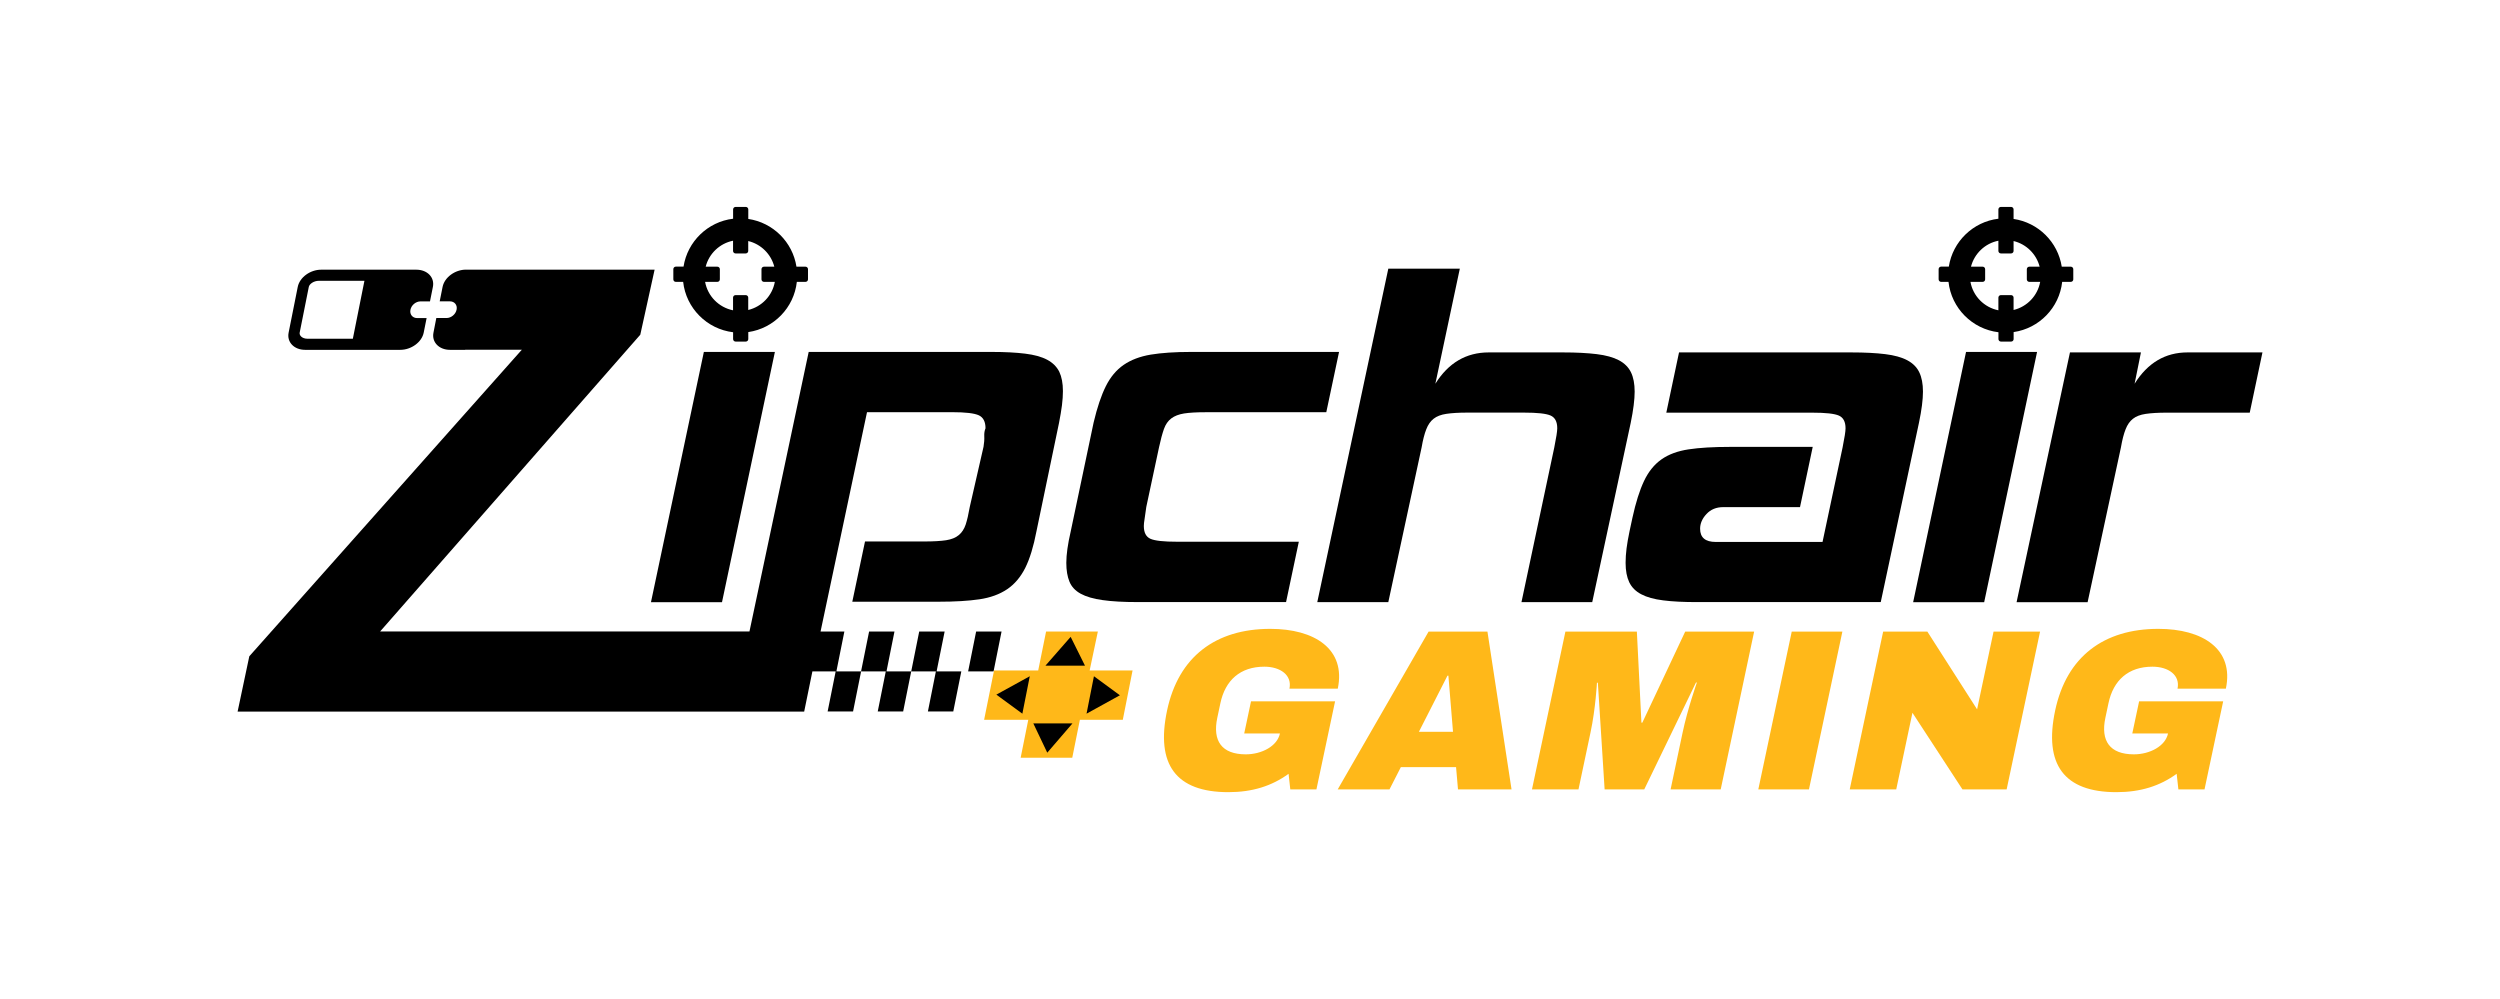 <?xml version="1.0" encoding="utf-8"?>
<!-- Generator: Adobe Illustrator 23.0.6, SVG Export Plug-In . SVG Version: 6.00 Build 0)  -->
<svg version="1.1" id="Layer_1" xmlns="http://www.w3.org/2000/svg" xmlns:xlink="http://www.w3.org/1999/xlink" x="0px" y="0px"
	 viewBox="0 0 466 186.24" style="enable-background:new 0 0 466 186.24;" xml:space="preserve">
<style type="text/css">
	.st0{fill:#FFB819;}
</style>
<g>
	<g>
		<polygon points="121.34,112.25 134.58,112.25 144.44,65.6 131.2,65.6 		"/>
		<path d="M304.7,73c0-1.46-0.23-2.66-0.69-3.61c-0.46-0.94-1.21-1.69-2.25-2.24c-1.04-0.55-2.42-0.93-4.13-1.14
			c-1.72-0.21-3.8-0.32-6.25-0.32H277.5c-4.2,0-7.52,1.95-9.95,5.84l4.56-21.45h-13.33l-13.24,62.16h13.24l6.21-28.85
			c0.24-1.4,0.53-2.53,0.87-3.38c0.33-0.85,0.79-1.51,1.37-1.96c0.58-0.46,1.37-0.76,2.37-0.91c1-0.15,2.3-0.23,3.88-0.23h10.59
			c2.49,0,4.15,0.18,4.97,0.55c0.82,0.37,1.23,1.16,1.23,2.37c0,0.55-0.18,1.73-0.55,3.56l-6.12,28.85h13.19l7.17-33.41
			C304.46,76.41,304.7,74.46,304.7,73z"/>
		<path d="M358.44,73c0-1.46-0.23-2.66-0.69-3.61c-0.45-0.94-1.2-1.69-2.24-2.24c-1.03-0.55-2.4-0.93-4.11-1.14
			c-1.7-0.21-3.8-0.32-6.3-0.32h-32.13l-2.37,11.23h27.2c2.49,0,4.15,0.18,4.98,0.55c0.82,0.37,1.23,1.16,1.23,2.37
			c0,0.55-0.18,1.73-0.55,3.56l-3.74,17.62h-19.9c-1.95,0-2.92-0.82-2.92-2.47c0-0.97,0.39-1.89,1.19-2.74
			c0.79-0.85,1.83-1.28,3.1-1.28h14.33l2.37-11.23h-15.43c-3.1,0-5.68,0.15-7.71,0.46c-2.04,0.31-3.73,0.93-5.07,1.88
			c-1.34,0.95-2.42,2.29-3.24,4.03c-0.82,1.74-1.54,4.01-2.15,6.82l-0.55,2.56c-0.24,1.16-0.43,2.21-0.55,3.16
			c-0.12,0.95-0.18,1.85-0.18,2.7c0,1.47,0.23,2.67,0.68,3.62c0.46,0.95,1.2,1.7,2.24,2.24c1.03,0.55,2.4,0.93,4.11,1.14
			c1.7,0.22,3.8,0.32,6.3,0.32h34.23l7.12-33.41C358.2,76.41,358.44,74.46,358.44,73z"/>
		<polygon points="366.47,65.6 356.61,112.25 369.85,112.25 379.71,65.6 		"/>
		<path d="M407.75,65.69c-4.14,0-7.43,1.95-9.86,5.84l1.18-5.84h-13.23l-9.95,46.56h13.24l6.21-28.85c0.24-1.4,0.53-2.53,0.87-3.38
			c0.33-0.85,0.79-1.51,1.37-1.96c0.58-0.46,1.37-0.76,2.37-0.91c1-0.15,2.3-0.23,3.88-0.23h15.52l2.37-11.23H407.75z"/>
		<path d="M214.44,100.43c-0.82-0.37-1.23-1.16-1.23-2.38c0-0.3,0.04-0.75,0.14-1.32c0.09-0.58,0.2-1.33,0.32-2.24l2.38-11.15
			c0.3-1.4,0.61-2.53,0.91-3.38c0.3-0.85,0.76-1.51,1.37-1.97c0.61-0.46,1.4-0.76,2.38-0.92c0.97-0.15,2.29-0.23,3.93-0.23h22.58
			l2.38-11.24h-27.61c-2.99,0-5.48,0.17-7.49,0.5c-2.01,0.34-3.69,0.98-5.06,1.92c-1.36,0.94-2.47,2.27-3.32,3.98
			c-0.85,1.71-1.61,3.96-2.27,6.76l-4.27,20.3c-0.55,2.38-0.82,4.33-0.82,5.85c0,1.4,0.2,2.58,0.59,3.52
			c0.39,0.95,1.09,1.69,2.09,2.24c1,0.55,2.36,0.95,4.09,1.19c1.72,0.25,3.92,0.37,6.59,0.37h27.6l2.38-11.25h-22.67
			C216.92,100.98,215.26,100.8,214.44,100.43z"/>
		<path d="M195.2,67.06c-1.03-0.55-2.41-0.93-4.11-1.14c-1.7-0.21-3.77-0.32-6.21-0.32h-34.14l-11.04,52.11h-13.24H97.51H70.85
			l48.5-55.32l2.67-12.13H86.87c-2.06,0-4.01,1.44-4.37,3.21l-0.54,2.7h1.91c0.86,0,1.42,0.7,1.24,1.55
			c-0.17,0.86-1.01,1.56-1.87,1.56h-1.91L80.8,62c-0.36,1.77,1.03,3.21,3.08,3.21h2.83l0-0.02h10.56l-50.8,57.14l-2.18,10.31h83.5
			h15.02h7.09l1.53-7.49h4.34l-1.5,7.47h4.74l1.5-7.47h-4.61l1.49-7.43h-4.44l8.66-40.89h15.88c2.5,0,4.15,0.2,4.98,0.59
			c0.82,0.39,1.23,1.2,1.23,2.41c-0.18,0.43-0.26,0.93-0.23,1.5c0.03,0.58-0.02,1.23-0.14,1.95l-2.56,11.19
			c-0.24,1.39-0.5,2.5-0.77,3.32c-0.28,0.82-0.7,1.47-1.28,1.95c-0.58,0.49-1.37,0.8-2.37,0.96c-1,0.15-2.36,0.23-4.06,0.23h-11.05
			l-2.37,11.23h16.16c2.98,0,5.49-0.15,7.53-0.45c2.04-0.3,3.76-0.93,5.16-1.87c1.4-0.94,2.52-2.27,3.38-3.97
			c0.85-1.7,1.55-3.98,2.1-6.85l4.2-20.18c0.24-1.22,0.42-2.31,0.55-3.29c0.12-0.97,0.18-1.86,0.18-2.65c0-1.46-0.23-2.66-0.68-3.61
			C196.98,68.36,196.23,67.61,195.2,67.06z"/>
		<polygon points="176.08,117.72 171.34,117.72 169.85,125.15 165.24,125.15 166.73,117.72 162,117.72 160.5,125.15 165.11,125.15 
			163.61,132.62 168.35,132.62 169.85,125.15 174.45,125.15 172.96,132.62 177.69,132.62 179.19,125.15 174.58,125.15 		"/>
		<polygon points="180.46,125.15 185.2,125.15 186.69,117.72 181.95,117.72 		"/>
		<path d="M56.88,65.21h17.73c2.06,0,4.02-1.44,4.37-3.21l0.54-2.71h-1.77c-0.86,0-1.42-0.7-1.24-1.56
			c0.17-0.86,1.01-1.55,1.87-1.55h1.77l0.54-2.7c0.36-1.77-1.03-3.21-3.09-3.21H59.87c-2.06,0-4.02,1.44-4.37,3.21L53.8,62
			C53.44,63.77,54.82,65.21,56.88,65.21z M55.86,62l1.7-8.52c0.11-0.54,0.91-1.14,1.89-1.14h8.48l-2.16,10.8h-8.48
			C56.32,63.13,55.76,62.53,55.86,62z"/>
		<path d="M125.97,52.54h1.37c0.54,4.9,4.42,8.8,9.31,9.39v1.28c0,0.25,0.21,0.46,0.46,0.46h1.91c0.25,0,0.46-0.21,0.46-0.46V61.9
			c4.77-0.69,8.52-4.54,9.05-9.36h1.62c0.25,0,0.46-0.21,0.46-0.46v-1.91c0-0.25-0.21-0.46-0.46-0.46h-1.69
			c-0.72-4.6-4.37-8.22-8.98-8.9v-1.78c0-0.25-0.21-0.46-0.46-0.46h-1.91c-0.25,0-0.46,0.21-0.46,0.46v1.74
			c-4.73,0.57-8.51,4.25-9.24,8.93h-1.44c-0.25,0-0.46,0.21-0.46,0.46v1.91C125.51,52.34,125.71,52.54,125.97,52.54z M136.64,44.87
			v1.91c0,0.25,0.21,0.46,0.46,0.46h1.91c0.25,0,0.46-0.21,0.46-0.46v-1.85c2.37,0.57,4.25,2.42,4.86,4.78h-1.93
			c-0.25,0-0.46,0.21-0.46,0.46v1.91c0,0.25,0.21,0.46,0.46,0.46h2.03c-0.47,2.58-2.43,4.63-4.96,5.24v-2.31
			c0-0.25-0.21-0.46-0.46-0.46h-1.91c-0.25,0-0.46,0.21-0.46,0.46v2.37c-2.65-0.53-4.73-2.64-5.21-5.3h2.29
			c0.25,0,0.46-0.21,0.46-0.46v-1.91c0-0.25-0.21-0.46-0.46-0.46h-2.18C132.16,47.27,134.15,45.37,136.64,44.87z"/>
		<path d="M361.83,52.54h1.37c0.54,4.9,4.42,8.8,9.31,9.39v1.28c0,0.25,0.21,0.46,0.46,0.46h1.91c0.25,0,0.46-0.21,0.46-0.46V61.9
			c4.77-0.69,8.52-4.54,9.05-9.36H386c0.25,0,0.46-0.21,0.46-0.46v-1.91c0-0.25-0.21-0.46-0.46-0.46h-1.69
			c-0.72-4.6-4.37-8.22-8.98-8.9v-1.78c0-0.25-0.21-0.46-0.46-0.46h-1.91c-0.25,0-0.46,0.21-0.46,0.46v1.74
			c-4.73,0.57-8.51,4.25-9.24,8.93h-1.44c-0.25,0-0.46,0.21-0.46,0.46v1.91C361.37,52.34,361.57,52.54,361.83,52.54z M369.57,49.71
			h-2.18c0.63-2.44,2.62-4.35,5.11-4.84v1.91c0,0.25,0.21,0.46,0.46,0.46h1.91c0.25,0,0.46-0.21,0.46-0.46v-1.85
			c2.37,0.57,4.25,2.42,4.86,4.78h-1.93c-0.25,0-0.46,0.21-0.46,0.46v1.91c0,0.25,0.21,0.46,0.46,0.46h2.03
			c-0.47,2.58-2.43,4.63-4.96,5.24v-2.31c0-0.25-0.21-0.46-0.46-0.46h-1.91c-0.25,0-0.46,0.21-0.46,0.46v2.37
			c-2.65-0.53-4.73-2.64-5.21-5.3h2.28c0.25,0,0.46-0.21,0.46-0.46v-1.91C370.03,49.92,369.83,49.71,369.57,49.71z"/>
	</g>
	<g>
		<path class="st0" d="M249.36,128.37h-9.01c0.53-2.52-1.69-4.1-4.68-4.1c-4.48,0-7.28,2.52-8.19,6.8l-0.58,2.74
			c-0.91,4.28,0.82,6.8,5.31,6.8c2.99,0,5.88-1.54,6.37-3.89h-6.66l1.27-5.99h15.67l-3.48,16.42h-4.87l-0.32-2.91
			c-3.13,2.27-6.74,3.42-11.23,3.42c-9.78,0-13.55-5.17-11.42-15.22c2.13-10.05,9.07-15.22,19.23-15.22
			C245.02,117.21,250.92,120.98,249.36,128.37z"/>
		<path class="st0" d="M271.77,147.14l-0.36-4.15h-10.29l-2.12,4.15h-9.65l16.94-29.41h10.97l4.49,29.41H271.77z M264.48,136.41
			h6.36l-0.86-10.47h-0.17L264.48,136.41z"/>
		<path class="st0" d="M311.4,147.14l2.24-10.6c0.94-4.45,2.66-9.32,2.66-9.32h-0.17l-9.64,19.92h-7.39l-1.26-19.88h-0.17
			c0,0-0.25,4.83-1.2,9.28l-2.24,10.6h-8.67l6.23-29.41h13.32l0.85,16.97h0.17l7.99-16.97h12.85l-6.23,29.41H311.4z"/>
		<path class="st0" d="M327.75,147.14l6.23-29.41h9.44l-6.23,29.41H327.75z"/>
		<path class="st0" d="M365.8,147.14l-9.32-14.28l-3.02,14.28h-8.67l6.23-29.41h8.24l9.27,14.49l3.07-14.49h8.67l-6.23,29.41H365.8z
			"/>
		<path class="st0" d="M414.9,128.37h-9.01c0.53-2.52-1.69-4.1-4.68-4.1c-4.48,0-7.28,2.52-8.19,6.8l-0.58,2.74
			c-0.91,4.28,0.82,6.8,5.31,6.8c2.99,0,5.88-1.54,6.37-3.89h-6.66l1.27-5.99h15.67l-3.48,16.42h-4.87l-0.32-2.91
			c-3.13,2.27-6.74,3.42-11.23,3.42c-9.78,0-13.55-5.17-11.42-15.22c2.13-10.05,9.07-15.22,19.23-15.22
			C410.56,117.21,416.47,120.98,414.9,128.37z"/>
	</g>
	<polygon class="st0" points="194.99,117.72 193.52,124.98 185.29,124.98 183.44,134.17 191.67,134.17 190.25,141.24 199.87,141.24 
		201.29,134.17 209.29,134.17 211.11,124.98 203.11,124.98 204.64,117.72 	"/>
	<polygon points="194.87,124.08 201.94,124.08 202.24,124.08 199.57,118.71 	"/>
	<polygon points="203.91,126.05 202.53,133.03 208.75,129.6 	"/>
	<polygon points="190.57,133.03 191.95,126.05 185.72,129.48 	"/>
	<polygon points="195.21,140.3 199.91,134.84 192.61,134.84 	"/>
</g>
</svg>
